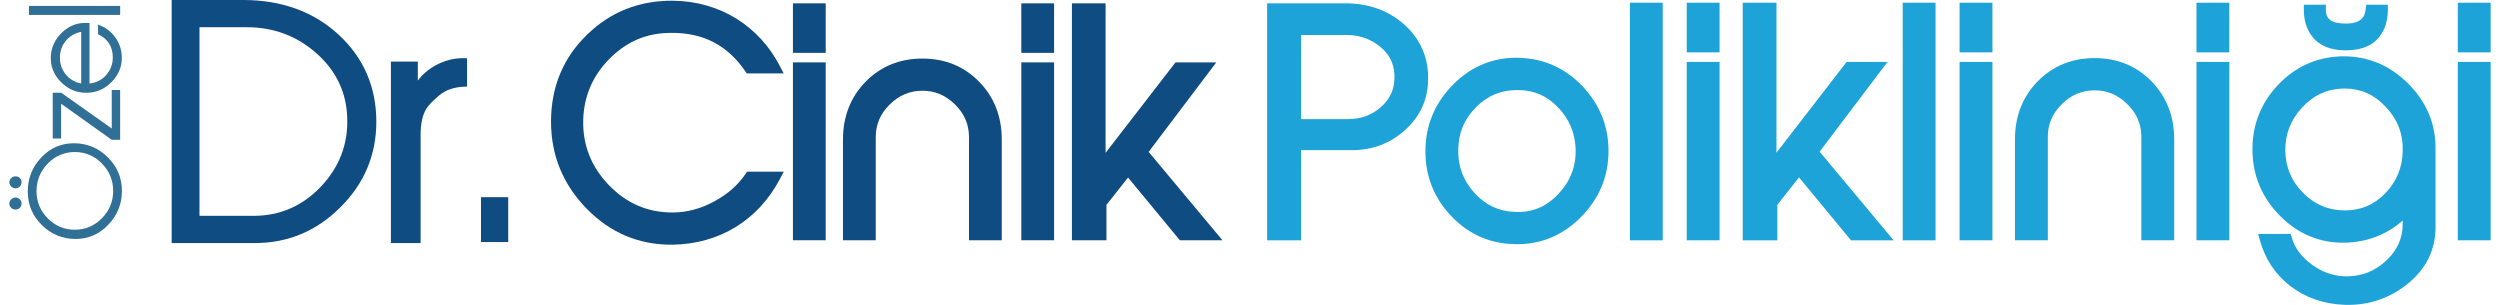 <svg width="246" height="30" viewBox="0 0 246 30" fill="none" xmlns="http://www.w3.org/2000/svg">
<g id="Logo-Cinik-color">
<g id="Group">
<path id="Vector" d="M7.271 14.097C8.567 14.097 9.678 14.556 10.606 15.476C11.534 16.396 11.998 17.499 11.998 18.787C11.998 20.068 11.552 21.175 10.659 22.11C9.767 23.046 8.691 23.513 7.435 23.513C6.147 23.513 5.041 23.057 4.117 22.145C3.194 21.233 2.732 20.132 2.732 18.844C2.732 17.556 3.173 16.443 4.053 15.504C4.934 14.566 6.006 14.097 7.271 14.097ZM7.329 14.958C6.287 14.974 5.403 15.359 4.679 16.116C3.955 16.873 3.593 17.775 3.593 18.822C3.593 19.854 3.962 20.743 4.702 21.488C5.442 22.233 6.329 22.606 7.364 22.606C8.392 22.606 9.276 22.233 10.015 21.488C10.755 20.743 11.128 19.852 11.135 18.811C11.142 17.755 10.773 16.848 10.026 16.087C9.279 15.326 8.38 14.95 7.329 14.958Z" fill="#306F96"/>
<path id="Vector_2" d="M11.822 8.858V13.758H10.996L6.014 10.208V13.63H5.188V9.125H6.019L10.996 12.643V8.856H11.822V8.858Z" fill="#306F96"/>
<path id="Vector_3" d="M8.807 2.259V8.219C9.474 8.149 10.026 7.866 10.46 7.37C10.895 6.873 11.107 6.287 11.1 5.613C11.084 4.566 10.599 3.817 9.646 3.366V2.423C10.36 2.671 10.926 3.09 11.345 3.681C11.765 4.27 11.979 4.926 11.986 5.648C12.002 6.556 11.67 7.359 10.991 8.058C10.311 8.757 9.502 9.114 8.564 9.128C7.571 9.151 6.716 8.8 5.998 8.075C5.279 7.349 4.948 6.494 5.002 5.509C5.057 4.624 5.422 3.856 6.096 3.203C6.763 2.575 7.508 2.26 8.331 2.26H8.807V2.259ZM7.992 3.132C7.371 3.256 6.869 3.547 6.484 4.004C6.1 4.462 5.904 5.009 5.896 5.646C5.888 6.283 6.078 6.839 6.465 7.317C6.853 7.794 7.362 8.094 7.99 8.218V3.132H7.992Z" fill="#306F96"/>
<path id="Vector_4" d="M11.823 0.582V1.467H2.847V0.582H11.823Z" fill="#306F96"/>
<path id="Vector_5" d="M1.523 20.619C1.36 20.619 1.219 20.562 1.099 20.449C0.98 20.336 0.92 20.197 0.92 20.035C0.92 19.875 0.981 19.737 1.102 19.617C1.224 19.497 1.364 19.438 1.523 19.438C1.689 19.438 1.832 19.495 1.947 19.61C2.062 19.726 2.12 19.867 2.12 20.035C2.12 20.201 2.062 20.341 1.947 20.453C1.83 20.563 1.689 20.619 1.523 20.619ZM1.523 18.532C1.367 18.532 1.229 18.472 1.105 18.353C1.049 18.302 1.004 18.24 0.971 18.168C0.937 18.096 0.92 18.019 0.92 17.936C0.92 17.777 0.981 17.64 1.102 17.524C1.224 17.409 1.364 17.352 1.523 17.352C1.694 17.352 1.836 17.406 1.949 17.516C2.062 17.625 2.12 17.765 2.12 17.936C2.12 18.102 2.062 18.245 1.947 18.36C1.83 18.474 1.689 18.532 1.523 18.532Z" fill="#306F96"/>
</g>
<g id="Group_2">
<path id="Vector_6" d="M73.357 17.118C72.636 18.191 71.618 19.091 70.328 19.794C68.985 20.533 67.59 20.908 66.181 20.908C63.721 20.908 61.672 20.028 59.917 18.217C58.184 16.431 57.334 14.285 57.388 11.838C57.443 9.482 58.32 7.437 59.999 5.759C61.696 4.061 63.662 3.236 66.014 3.236C69.169 3.199 71.567 4.43 73.33 7.002L73.483 7.225H77.115L76.724 6.474C75.723 4.552 74.3 2.998 72.492 1.852C70.607 0.69 68.485 0.09 66.184 0.071C62.879 0.052 60.044 1.18 57.759 3.423C55.411 5.691 54.221 8.568 54.221 11.973C54.221 15.277 55.403 18.159 57.735 20.541C60.033 22.888 62.821 24.078 66.028 24.078C66.082 24.078 66.136 24.078 66.19 24.077C68.488 24.037 70.574 23.452 72.39 22.339C74.204 21.226 75.662 19.648 76.723 17.647L77.123 16.893H73.509L73.357 17.118Z" fill="#0F4C82"/>
<path id="Vector_7" d="M81.249 6.137H78.024V23.64H81.249V6.137Z" fill="#0F4C82"/>
<path id="Vector_8" d="M81.249 0.329H78.024V5.201H81.249V0.329Z" fill="#0F4C82"/>
<path id="Vector_9" d="M90.774 5.763C88.54 5.763 86.656 6.529 85.176 8.041C83.697 9.55 82.948 11.465 82.948 13.733V23.64H86.173V13.501C86.173 12.245 86.622 11.193 87.546 10.283C88.472 9.372 89.528 8.928 90.775 8.928C92.002 8.928 93.049 9.372 93.976 10.283C94.899 11.193 95.349 12.245 95.349 13.501V23.64H98.574V13.733C98.574 11.465 97.824 9.549 96.345 8.041C94.863 6.529 92.989 5.763 90.774 5.763Z" fill="#0F4C82"/>
<path id="Vector_10" d="M103.723 6.137H100.498V23.64H103.723V6.137Z" fill="#0F4C82"/>
<path id="Vector_11" d="M103.722 0.329H100.497V5.201H103.722V0.329Z" fill="#0F4C82"/>
<path id="Vector_12" d="M113.027 14.945L119.685 6.138H115.669L108.79 15.04V0.329H105.478V23.641H108.877V20.155L111.001 17.47L116.098 23.641H120.289L113.027 14.945Z" fill="#0F4C82"/>
</g>
<g id="Group_3">
<path id="Vector_13" d="M138.21 2.443C136.65 1.037 134.681 0.325 132.358 0.325H124.683V23.646H128.031V14.775H133.054C135.051 14.775 136.805 14.107 138.268 12.788C139.745 11.457 140.504 9.79 140.526 7.833C140.566 5.679 139.787 3.866 138.21 2.443ZM135.899 10.518C135.002 11.326 133.929 11.72 132.619 11.72H128.031V3.442H132.475C133.738 3.442 134.814 3.809 135.764 4.562C136.685 5.294 137.157 6.199 137.209 7.328V7.332C137.277 8.645 136.85 9.687 135.899 10.518Z" fill="#1EA3D8"/>
<path id="Vector_14" d="M149.517 5.688C147.004 5.607 144.807 6.491 142.99 8.318C141.178 10.139 140.261 12.353 140.261 14.899C140.261 17.344 141.113 19.481 142.793 21.253C144.478 23.029 146.564 23.961 148.991 24.022C149.098 24.026 149.203 24.027 149.309 24.027C151.691 24.027 153.782 23.142 155.532 21.393C157.353 19.571 158.277 17.375 158.277 14.868C158.277 12.425 157.42 10.281 155.73 8.499C154.036 6.716 151.946 5.77 149.517 5.688ZM155.046 14.709C155.081 16.408 154.514 17.851 153.312 19.117C152.121 20.372 150.727 20.941 149.039 20.849C147.466 20.796 146.168 20.18 145.074 18.966C143.973 17.745 143.456 16.362 143.492 14.73C143.51 13.087 144.079 11.723 145.231 10.559C146.362 9.416 147.691 8.861 149.295 8.861C149.32 8.861 149.344 8.861 149.37 8.861C150.923 8.861 152.212 9.419 153.313 10.567C154.425 11.725 154.991 13.08 155.046 14.709Z" fill="#1EA3D8"/>
<path id="Vector_15" d="M163.612 0.268H160.381V23.647H163.612V0.268Z" fill="#1EA3D8"/>
<path id="Vector_16" d="M169.206 6.094H165.975V23.645H169.206V6.094Z" fill="#1EA3D8"/>
<path id="Vector_17" d="M169.206 0.268H165.975V5.152H169.206V0.268Z" fill="#1EA3D8"/>
<path id="Vector_18" d="M185.73 6.095H181.705L174.804 15.026V0.268H171.485V23.646H174.89V20.151L177.023 17.456L182.136 23.646H186.334L179.052 14.926L185.73 6.095Z" fill="#1EA3D8"/>
<path id="Vector_19" d="M190.459 0.268H187.228V23.647H190.459V0.268Z" fill="#1EA3D8"/>
<path id="Vector_20" d="M196.055 0.268H192.824V5.152H196.055V0.268Z" fill="#1EA3D8"/>
<path id="Vector_21" d="M196.055 6.094H192.824V23.645H196.055V6.094Z" fill="#1EA3D8"/>
<path id="Vector_22" d="M206.122 5.717C203.883 5.717 201.993 6.486 200.508 8.002C199.026 9.515 198.273 11.436 198.273 13.71V23.645H201.505V13.478C201.505 12.219 201.955 11.162 202.881 10.25C203.81 9.335 204.871 8.89 206.121 8.89C207.352 8.89 208.402 9.335 209.331 10.25C210.259 11.164 210.709 12.219 210.709 13.478V23.645H213.941V13.71C213.941 11.436 213.188 9.516 211.706 8.002C210.222 6.485 208.344 5.717 206.122 5.717Z" fill="#1EA3D8"/>
<path id="Vector_23" d="M219.363 0.268H216.132V5.152H219.363V0.268Z" fill="#1EA3D8"/>
<path id="Vector_24" d="M219.364 6.094H216.133V23.645H219.364V6.094Z" fill="#1EA3D8"/>
<path id="Vector_25" d="M230.371 5.544C227.942 5.625 225.858 6.566 224.175 8.338C222.494 10.107 221.641 12.242 221.641 14.682C221.641 17.224 222.557 19.434 224.366 21.252C226.179 23.076 228.372 23.96 230.884 23.877C233.017 23.793 234.877 23.062 236.425 21.704V22.03C236.425 23.44 235.896 24.622 234.809 25.64C233.709 26.669 232.445 27.179 230.95 27.196C229.717 27.196 228.563 26.815 227.52 26.061C226.482 25.313 225.808 24.415 225.515 23.394L225.408 23.022H222.205L222.385 23.674C222.876 25.454 223.851 26.938 225.288 28.087C226.798 29.271 228.615 29.912 230.689 29.994C230.811 29.998 230.932 30 231.053 30C233.228 30 235.193 29.307 236.899 27.939C238.729 26.47 239.657 24.59 239.657 22.349V14.729C239.696 12.22 238.782 10.022 236.939 8.199C235.094 6.376 232.886 5.482 230.371 5.544ZM230.727 8.711C232.286 8.711 233.595 9.289 234.721 10.475C235.922 11.739 236.48 13.176 236.426 14.869V14.874C236.39 16.5 235.833 17.85 234.724 19.003C233.624 20.147 232.324 20.704 230.751 20.704C229.134 20.704 227.789 20.145 226.639 18.995C225.486 17.842 224.909 16.485 224.872 14.851C224.854 13.226 225.381 11.845 226.484 10.626C227.58 9.413 228.879 8.788 230.453 8.717C230.546 8.712 230.637 8.711 230.727 8.711Z" fill="#1EA3D8"/>
<path id="Vector_26" d="M245.079 0.268H241.848V5.152H245.079V0.268Z" fill="#1EA3D8"/>
<path id="Vector_27" d="M245.08 6.094H241.849V23.645H245.08V6.094Z" fill="#1EA3D8"/>
<path id="Vector_28" d="M230.823 4.951C232.114 4.951 233.112 4.628 233.79 3.99C234.568 3.251 234.962 2.237 234.962 0.977V0.463H232.837L232.784 0.918C232.707 1.572 232.415 2.321 230.823 2.321C230.137 2.321 229.619 2.206 229.324 1.988C229.01 1.753 228.864 1.432 228.864 0.977V0.463H226.696V0.977C226.696 1.604 226.799 2.178 227.002 2.681C227.605 4.188 228.891 4.951 230.823 4.951Z" fill="#1EA3D8"/>
</g>
<g id="Group_4">
<g id="Group_5">
<path id="Vector_29" d="M33.326 3.416C30.873 1.15 27.711 0 23.929 0H16.891V23.917H25.087C28.328 23.917 31.154 22.735 33.485 20.404C35.838 18.082 37.031 15.246 37.031 11.974C37.03 8.567 35.784 5.687 33.326 3.416ZM34.167 11.647C34.256 14.207 33.376 16.475 31.552 18.387C29.75 20.278 27.533 21.237 24.963 21.237H19.63V2.679H24.292C26.931 2.679 29.244 3.551 31.169 5.269C33.1 6.991 34.108 9.135 34.167 11.647Z" fill="#0F4C82"/>
<path id="Vector_30" d="M45.722 5.729C44.766 5.697 43.85 5.915 42.917 6.398C42.169 6.808 41.574 7.312 41.113 7.928V6.064H38.464V23.918H41.388V13.284C41.388 12.185 41.567 11.347 41.931 10.73C42.169 10.344 42.625 9.87 43.25 9.358C43.886 8.837 44.719 8.559 45.724 8.529L45.959 8.522V5.735L45.722 5.729Z" fill="#0F4C82"/>
</g>
<path id="Vector_31" d="M50.01 19.401H47.329V23.818H50.01V19.401Z" fill="#0F4C82"/>
</g>
</g>
</svg>
